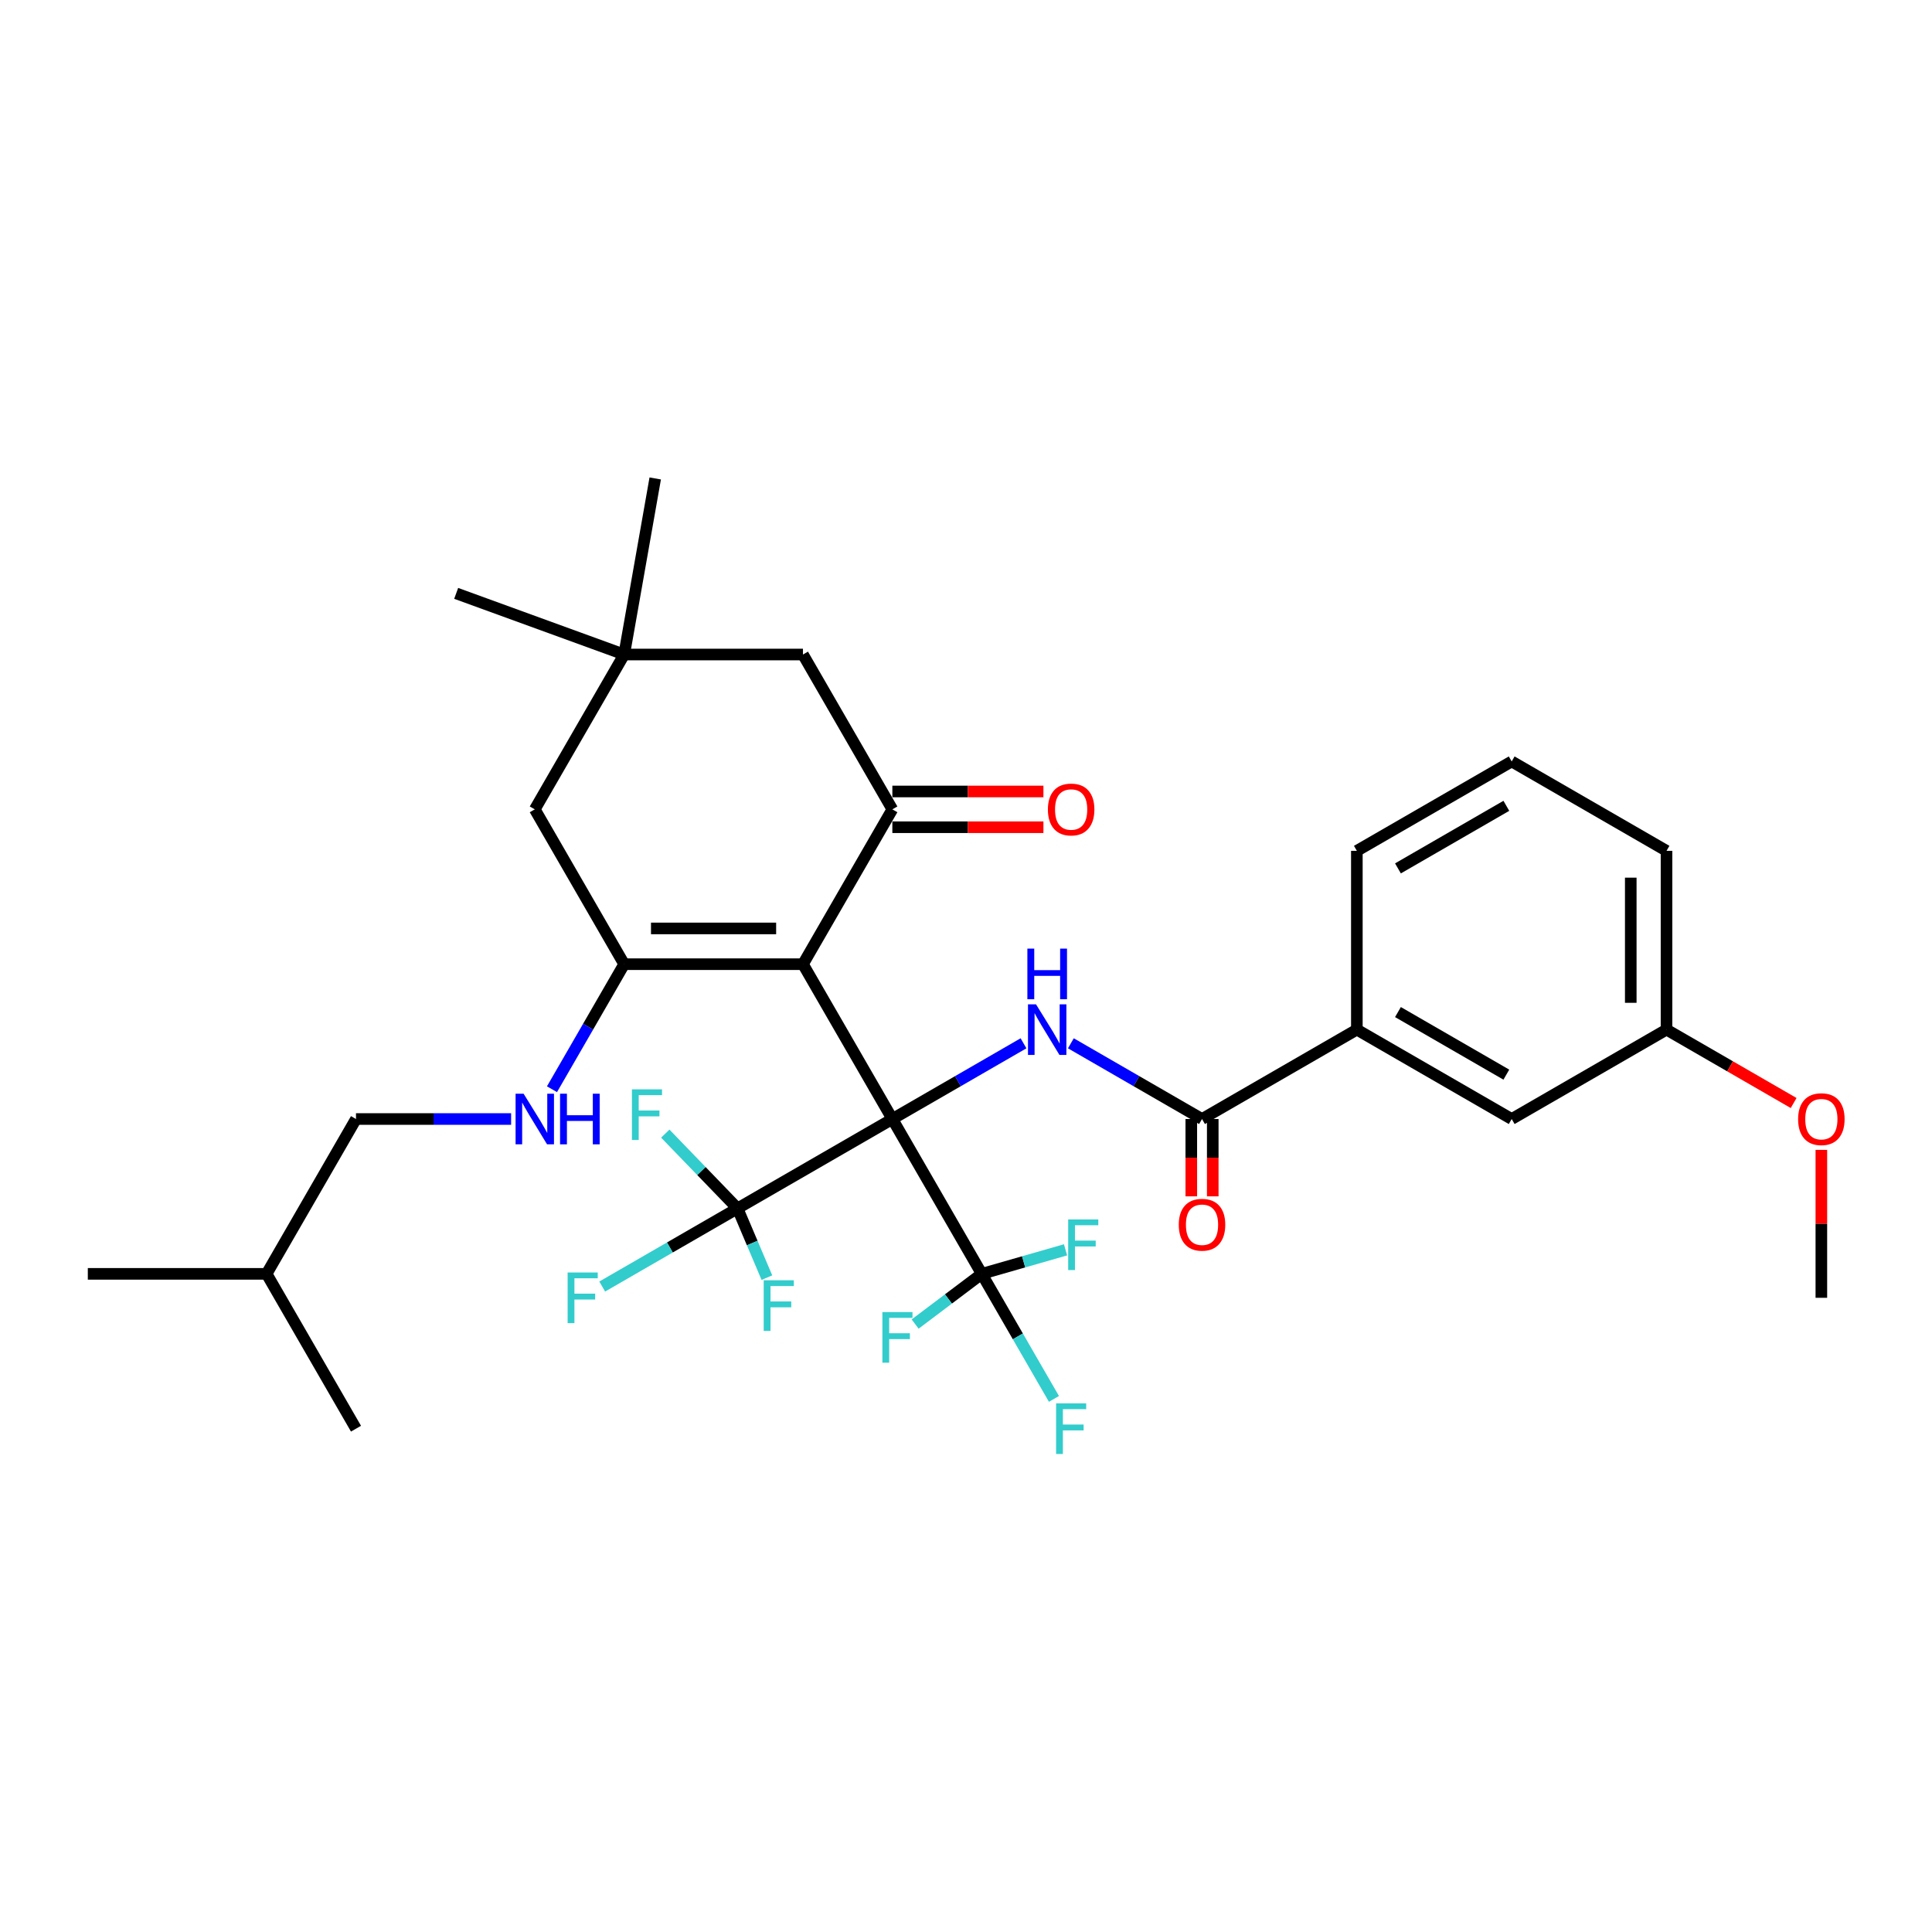<?xml version='1.0' encoding='iso-8859-1'?>
<svg version='1.1' baseProfile='full'
              xmlns='http://www.w3.org/2000/svg'
                      xmlns:rdkit='http://www.rdkit.org/xml'
                      xmlns:xlink='http://www.w3.org/1999/xlink'
                  xml:space='preserve'
width='1000px' height='1000px' viewBox='0 0 1000 1000'>
<!-- END OF HEADER -->
<rect style='opacity:1.0;fill:#FFFFFF;stroke:none' width='1000' height='1000' x='0' y='0'> </rect>
<path class='bond-0' d='M 461.881,579.202 L 415.612,499.061' style='fill:none;fill-rule:evenodd;stroke:#000000;stroke-width:6px;stroke-linecap:butt;stroke-linejoin:miter;stroke-opacity:1' />
<path class='bond-2' d='M 461.881,579.202 L 495.826,559.604' style='fill:none;fill-rule:evenodd;stroke:#000000;stroke-width:6px;stroke-linecap:butt;stroke-linejoin:miter;stroke-opacity:1' />
<path class='bond-2' d='M 495.826,559.604 L 529.77,540.006' style='fill:none;fill-rule:evenodd;stroke:#0000FF;stroke-width:6px;stroke-linecap:butt;stroke-linejoin:miter;stroke-opacity:1' />
<path class='bond-3' d='M 461.881,579.202 L 508.151,659.343' style='fill:none;fill-rule:evenodd;stroke:#000000;stroke-width:6px;stroke-linecap:butt;stroke-linejoin:miter;stroke-opacity:1' />
<path class='bond-4' d='M 461.881,579.202 L 381.74,625.472' style='fill:none;fill-rule:evenodd;stroke:#000000;stroke-width:6px;stroke-linecap:butt;stroke-linejoin:miter;stroke-opacity:1' />
<path class='bond-1' d='M 415.612,499.061 L 323.072,499.061' style='fill:none;fill-rule:evenodd;stroke:#000000;stroke-width:6px;stroke-linecap:butt;stroke-linejoin:miter;stroke-opacity:1' />
<path class='bond-1' d='M 401.731,480.553 L 336.953,480.553' style='fill:none;fill-rule:evenodd;stroke:#000000;stroke-width:6px;stroke-linecap:butt;stroke-linejoin:miter;stroke-opacity:1' />
<path class='bond-5' d='M 415.612,499.061 L 461.881,418.919' style='fill:none;fill-rule:evenodd;stroke:#000000;stroke-width:6px;stroke-linecap:butt;stroke-linejoin:miter;stroke-opacity:1' />
<path class='bond-7' d='M 323.072,499.061 L 304.388,531.423' style='fill:none;fill-rule:evenodd;stroke:#000000;stroke-width:6px;stroke-linecap:butt;stroke-linejoin:miter;stroke-opacity:1' />
<path class='bond-7' d='M 304.388,531.423 L 285.704,563.785' style='fill:none;fill-rule:evenodd;stroke:#0000FF;stroke-width:6px;stroke-linecap:butt;stroke-linejoin:miter;stroke-opacity:1' />
<path class='bond-8' d='M 323.072,499.061 L 276.803,418.919' style='fill:none;fill-rule:evenodd;stroke:#000000;stroke-width:6px;stroke-linecap:butt;stroke-linejoin:miter;stroke-opacity:1' />
<path class='bond-6' d='M 554.275,540.006 L 588.219,559.604' style='fill:none;fill-rule:evenodd;stroke:#0000FF;stroke-width:6px;stroke-linecap:butt;stroke-linejoin:miter;stroke-opacity:1' />
<path class='bond-6' d='M 588.219,559.604 L 622.164,579.202' style='fill:none;fill-rule:evenodd;stroke:#000000;stroke-width:6px;stroke-linecap:butt;stroke-linejoin:miter;stroke-opacity:1' />
<path class='bond-15' d='M 508.151,659.343 L 526.835,691.706' style='fill:none;fill-rule:evenodd;stroke:#000000;stroke-width:6px;stroke-linecap:butt;stroke-linejoin:miter;stroke-opacity:1' />
<path class='bond-15' d='M 526.835,691.706 L 545.519,724.068' style='fill:none;fill-rule:evenodd;stroke:#33CCCC;stroke-width:6px;stroke-linecap:butt;stroke-linejoin:miter;stroke-opacity:1' />
<path class='bond-19' d='M 508.151,659.343 L 529.836,653.127' style='fill:none;fill-rule:evenodd;stroke:#000000;stroke-width:6px;stroke-linecap:butt;stroke-linejoin:miter;stroke-opacity:1' />
<path class='bond-19' d='M 529.836,653.127 L 551.52,646.91' style='fill:none;fill-rule:evenodd;stroke:#33CCCC;stroke-width:6px;stroke-linecap:butt;stroke-linejoin:miter;stroke-opacity:1' />
<path class='bond-20' d='M 508.151,659.343 L 490.91,672.336' style='fill:none;fill-rule:evenodd;stroke:#000000;stroke-width:6px;stroke-linecap:butt;stroke-linejoin:miter;stroke-opacity:1' />
<path class='bond-20' d='M 490.91,672.336 L 473.669,685.329' style='fill:none;fill-rule:evenodd;stroke:#33CCCC;stroke-width:6px;stroke-linecap:butt;stroke-linejoin:miter;stroke-opacity:1' />
<path class='bond-16' d='M 381.74,625.472 L 346.722,645.689' style='fill:none;fill-rule:evenodd;stroke:#000000;stroke-width:6px;stroke-linecap:butt;stroke-linejoin:miter;stroke-opacity:1' />
<path class='bond-16' d='M 346.722,645.689 L 311.704,665.907' style='fill:none;fill-rule:evenodd;stroke:#33CCCC;stroke-width:6px;stroke-linecap:butt;stroke-linejoin:miter;stroke-opacity:1' />
<path class='bond-17' d='M 381.74,625.472 L 389.344,643.387' style='fill:none;fill-rule:evenodd;stroke:#000000;stroke-width:6px;stroke-linecap:butt;stroke-linejoin:miter;stroke-opacity:1' />
<path class='bond-17' d='M 389.344,643.387 L 396.948,661.302' style='fill:none;fill-rule:evenodd;stroke:#33CCCC;stroke-width:6px;stroke-linecap:butt;stroke-linejoin:miter;stroke-opacity:1' />
<path class='bond-18' d='M 381.74,625.472 L 363.046,606.116' style='fill:none;fill-rule:evenodd;stroke:#000000;stroke-width:6px;stroke-linecap:butt;stroke-linejoin:miter;stroke-opacity:1' />
<path class='bond-18' d='M 363.046,606.116 L 344.353,586.761' style='fill:none;fill-rule:evenodd;stroke:#33CCCC;stroke-width:6px;stroke-linecap:butt;stroke-linejoin:miter;stroke-opacity:1' />
<path class='bond-11' d='M 461.881,418.919 L 415.612,338.778' style='fill:none;fill-rule:evenodd;stroke:#000000;stroke-width:6px;stroke-linecap:butt;stroke-linejoin:miter;stroke-opacity:1' />
<path class='bond-12' d='M 461.881,428.173 L 500.979,428.173' style='fill:none;fill-rule:evenodd;stroke:#000000;stroke-width:6px;stroke-linecap:butt;stroke-linejoin:miter;stroke-opacity:1' />
<path class='bond-12' d='M 500.979,428.173 L 540.077,428.173' style='fill:none;fill-rule:evenodd;stroke:#FF0000;stroke-width:6px;stroke-linecap:butt;stroke-linejoin:miter;stroke-opacity:1' />
<path class='bond-12' d='M 461.881,409.665 L 500.979,409.665' style='fill:none;fill-rule:evenodd;stroke:#000000;stroke-width:6px;stroke-linecap:butt;stroke-linejoin:miter;stroke-opacity:1' />
<path class='bond-12' d='M 500.979,409.665 L 540.077,409.665' style='fill:none;fill-rule:evenodd;stroke:#FF0000;stroke-width:6px;stroke-linecap:butt;stroke-linejoin:miter;stroke-opacity:1' />
<path class='bond-10' d='M 622.164,579.202 L 702.305,532.932' style='fill:none;fill-rule:evenodd;stroke:#000000;stroke-width:6px;stroke-linecap:butt;stroke-linejoin:miter;stroke-opacity:1' />
<path class='bond-13' d='M 616.612,579.202 L 616.612,599.215' style='fill:none;fill-rule:evenodd;stroke:#000000;stroke-width:6px;stroke-linecap:butt;stroke-linejoin:miter;stroke-opacity:1' />
<path class='bond-13' d='M 616.612,599.215 L 616.612,619.228' style='fill:none;fill-rule:evenodd;stroke:#FF0000;stroke-width:6px;stroke-linecap:butt;stroke-linejoin:miter;stroke-opacity:1' />
<path class='bond-13' d='M 627.716,579.202 L 627.716,599.215' style='fill:none;fill-rule:evenodd;stroke:#000000;stroke-width:6px;stroke-linecap:butt;stroke-linejoin:miter;stroke-opacity:1' />
<path class='bond-13' d='M 627.716,599.215 L 627.716,619.228' style='fill:none;fill-rule:evenodd;stroke:#FF0000;stroke-width:6px;stroke-linecap:butt;stroke-linejoin:miter;stroke-opacity:1' />
<path class='bond-21' d='M 264.55,579.202 L 224.407,579.202' style='fill:none;fill-rule:evenodd;stroke:#0000FF;stroke-width:6px;stroke-linecap:butt;stroke-linejoin:miter;stroke-opacity:1' />
<path class='bond-21' d='M 224.407,579.202 L 184.263,579.202' style='fill:none;fill-rule:evenodd;stroke:#000000;stroke-width:6px;stroke-linecap:butt;stroke-linejoin:miter;stroke-opacity:1' />
<path class='bond-9' d='M 276.803,418.919 L 323.072,338.778' style='fill:none;fill-rule:evenodd;stroke:#000000;stroke-width:6px;stroke-linecap:butt;stroke-linejoin:miter;stroke-opacity:1' />
<path class='bond-25' d='M 323.072,338.778 L 339.142,247.645' style='fill:none;fill-rule:evenodd;stroke:#000000;stroke-width:6px;stroke-linecap:butt;stroke-linejoin:miter;stroke-opacity:1' />
<path class='bond-26' d='M 323.072,338.778 L 236.114,307.128' style='fill:none;fill-rule:evenodd;stroke:#000000;stroke-width:6px;stroke-linecap:butt;stroke-linejoin:miter;stroke-opacity:1' />
<path class='bond-33' d='M 323.072,338.778 L 415.612,338.778' style='fill:none;fill-rule:evenodd;stroke:#000000;stroke-width:6px;stroke-linecap:butt;stroke-linejoin:miter;stroke-opacity:1' />
<path class='bond-14' d='M 702.305,532.932 L 782.447,579.202' style='fill:none;fill-rule:evenodd;stroke:#000000;stroke-width:6px;stroke-linecap:butt;stroke-linejoin:miter;stroke-opacity:1' />
<path class='bond-14' d='M 723.58,523.845 L 779.679,556.233' style='fill:none;fill-rule:evenodd;stroke:#000000;stroke-width:6px;stroke-linecap:butt;stroke-linejoin:miter;stroke-opacity:1' />
<path class='bond-24' d='M 702.305,532.932 L 702.305,440.393' style='fill:none;fill-rule:evenodd;stroke:#000000;stroke-width:6px;stroke-linecap:butt;stroke-linejoin:miter;stroke-opacity:1' />
<path class='bond-22' d='M 782.447,579.202 L 862.588,532.932' style='fill:none;fill-rule:evenodd;stroke:#000000;stroke-width:6px;stroke-linecap:butt;stroke-linejoin:miter;stroke-opacity:1' />
<path class='bond-28' d='M 184.263,579.202 L 137.994,659.343' style='fill:none;fill-rule:evenodd;stroke:#000000;stroke-width:6px;stroke-linecap:butt;stroke-linejoin:miter;stroke-opacity:1' />
<path class='bond-23' d='M 862.588,532.932 L 895.487,551.927' style='fill:none;fill-rule:evenodd;stroke:#000000;stroke-width:6px;stroke-linecap:butt;stroke-linejoin:miter;stroke-opacity:1' />
<path class='bond-23' d='M 895.487,551.927 L 928.386,570.921' style='fill:none;fill-rule:evenodd;stroke:#FF0000;stroke-width:6px;stroke-linecap:butt;stroke-linejoin:miter;stroke-opacity:1' />
<path class='bond-34' d='M 862.588,532.932 L 862.588,440.393' style='fill:none;fill-rule:evenodd;stroke:#000000;stroke-width:6px;stroke-linecap:butt;stroke-linejoin:miter;stroke-opacity:1' />
<path class='bond-34' d='M 844.08,519.052 L 844.08,454.274' style='fill:none;fill-rule:evenodd;stroke:#000000;stroke-width:6px;stroke-linecap:butt;stroke-linejoin:miter;stroke-opacity:1' />
<path class='bond-30' d='M 942.729,595.174 L 942.729,633.458' style='fill:none;fill-rule:evenodd;stroke:#FF0000;stroke-width:6px;stroke-linecap:butt;stroke-linejoin:miter;stroke-opacity:1' />
<path class='bond-30' d='M 942.729,633.458 L 942.729,671.741' style='fill:none;fill-rule:evenodd;stroke:#000000;stroke-width:6px;stroke-linecap:butt;stroke-linejoin:miter;stroke-opacity:1' />
<path class='bond-27' d='M 702.305,440.393 L 782.447,394.124' style='fill:none;fill-rule:evenodd;stroke:#000000;stroke-width:6px;stroke-linecap:butt;stroke-linejoin:miter;stroke-opacity:1' />
<path class='bond-27' d='M 723.58,449.481 L 779.679,417.092' style='fill:none;fill-rule:evenodd;stroke:#000000;stroke-width:6px;stroke-linecap:butt;stroke-linejoin:miter;stroke-opacity:1' />
<path class='bond-29' d='M 782.447,394.124 L 862.588,440.393' style='fill:none;fill-rule:evenodd;stroke:#000000;stroke-width:6px;stroke-linecap:butt;stroke-linejoin:miter;stroke-opacity:1' />
<path class='bond-31' d='M 137.994,659.343 L 45.455,659.343' style='fill:none;fill-rule:evenodd;stroke:#000000;stroke-width:6px;stroke-linecap:butt;stroke-linejoin:miter;stroke-opacity:1' />
<path class='bond-32' d='M 137.994,659.343 L 184.263,739.485' style='fill:none;fill-rule:evenodd;stroke:#000000;stroke-width:6px;stroke-linecap:butt;stroke-linejoin:miter;stroke-opacity:1' />
<path  class='atom-3' d='M 536.23 519.829
L 544.817 533.71
Q 545.669 535.079, 547.038 537.559
Q 548.408 540.039, 548.482 540.188
L 548.482 519.829
L 551.961 519.829
L 551.961 546.036
L 548.371 546.036
L 539.154 530.86
Q 538.08 529.083, 536.933 527.047
Q 535.822 525.011, 535.489 524.382
L 535.489 546.036
L 532.084 546.036
L 532.084 519.829
L 536.23 519.829
' fill='#0000FF'/>
<path  class='atom-3' d='M 531.769 491.001
L 535.323 491.001
L 535.323 502.143
L 548.722 502.143
L 548.722 491.001
L 552.276 491.001
L 552.276 517.208
L 548.722 517.208
L 548.722 505.104
L 535.323 505.104
L 535.323 517.208
L 531.769 517.208
L 531.769 491.001
' fill='#0000FF'/>
<path  class='atom-8' d='M 271.01 566.099
L 279.597 579.979
Q 280.449 581.349, 281.818 583.829
Q 283.188 586.309, 283.262 586.457
L 283.262 566.099
L 286.741 566.099
L 286.741 592.306
L 283.151 592.306
L 273.934 577.129
Q 272.861 575.352, 271.713 573.317
Q 270.603 571.281, 270.269 570.651
L 270.269 592.306
L 266.864 592.306
L 266.864 566.099
L 271.01 566.099
' fill='#0000FF'/>
<path  class='atom-8' d='M 289.888 566.099
L 293.441 566.099
L 293.441 577.24
L 306.841 577.24
L 306.841 566.099
L 310.394 566.099
L 310.394 592.306
L 306.841 592.306
L 306.841 580.201
L 293.441 580.201
L 293.441 592.306
L 289.888 592.306
L 289.888 566.099
' fill='#0000FF'/>
<path  class='atom-13' d='M 542.39 418.993
Q 542.39 412.701, 545.5 409.184
Q 548.609 405.668, 554.42 405.668
Q 560.232 405.668, 563.341 409.184
Q 566.451 412.701, 566.451 418.993
Q 566.451 425.36, 563.304 428.988
Q 560.158 432.578, 554.42 432.578
Q 548.646 432.578, 545.5 428.988
Q 542.39 425.397, 542.39 418.993
M 554.42 429.617
Q 558.418 429.617, 560.565 426.952
Q 562.749 424.25, 562.749 418.993
Q 562.749 413.848, 560.565 411.257
Q 558.418 408.629, 554.42 408.629
Q 550.423 408.629, 548.239 411.22
Q 546.092 413.811, 546.092 418.993
Q 546.092 424.287, 548.239 426.952
Q 550.423 429.617, 554.42 429.617
' fill='#FF0000'/>
<path  class='atom-14' d='M 610.134 633.92
Q 610.134 627.627, 613.243 624.11
Q 616.352 620.594, 622.164 620.594
Q 627.975 620.594, 631.085 624.11
Q 634.194 627.627, 634.194 633.92
Q 634.194 640.286, 631.048 643.914
Q 627.901 647.504, 622.164 647.504
Q 616.389 647.504, 613.243 643.914
Q 610.134 640.323, 610.134 633.92
M 622.164 644.543
Q 626.162 644.543, 628.308 641.878
Q 630.492 639.176, 630.492 633.92
Q 630.492 628.774, 628.308 626.183
Q 626.162 623.555, 622.164 623.555
Q 618.166 623.555, 615.982 626.146
Q 613.835 628.737, 613.835 633.92
Q 613.835 639.213, 615.982 641.878
Q 618.166 644.543, 622.164 644.543
' fill='#FF0000'/>
<path  class='atom-16' d='M 546.629 726.381
L 562.212 726.381
L 562.212 729.379
L 550.145 729.379
L 550.145 737.338
L 560.88 737.338
L 560.88 740.373
L 550.145 740.373
L 550.145 752.588
L 546.629 752.588
L 546.629 726.381
' fill='#33CCCC'/>
<path  class='atom-17' d='M 293.807 658.638
L 309.39 658.638
L 309.39 661.636
L 297.323 661.636
L 297.323 669.594
L 308.058 669.594
L 308.058 672.63
L 297.323 672.63
L 297.323 684.845
L 293.807 684.845
L 293.807 658.638
' fill='#33CCCC'/>
<path  class='atom-18' d='M 395.298 662.668
L 410.881 662.668
L 410.881 665.667
L 398.814 665.667
L 398.814 673.625
L 409.549 673.625
L 409.549 676.66
L 398.814 676.66
L 398.814 688.875
L 395.298 688.875
L 395.298 662.668
' fill='#33CCCC'/>
<path  class='atom-19' d='M 327.083 563.843
L 342.667 563.843
L 342.667 566.841
L 330.599 566.841
L 330.599 574.8
L 341.334 574.8
L 341.334 577.835
L 330.599 577.835
L 330.599 590.05
L 327.083 590.05
L 327.083 563.843
' fill='#33CCCC'/>
<path  class='atom-20' d='M 552.887 631.181
L 568.47 631.181
L 568.47 634.179
L 556.403 634.179
L 556.403 642.138
L 567.138 642.138
L 567.138 645.173
L 556.403 645.173
L 556.403 657.388
L 552.887 657.388
L 552.887 631.181
' fill='#33CCCC'/>
<path  class='atom-21' d='M 456.72 679.126
L 472.303 679.126
L 472.303 682.125
L 460.236 682.125
L 460.236 690.083
L 470.971 690.083
L 470.971 693.118
L 460.236 693.118
L 460.236 705.333
L 456.72 705.333
L 456.72 679.126
' fill='#33CCCC'/>
<path  class='atom-24' d='M 930.699 579.276
Q 930.699 572.983, 933.808 569.467
Q 936.918 565.95, 942.729 565.95
Q 948.541 565.95, 951.65 569.467
Q 954.759 572.983, 954.759 579.276
Q 954.759 585.643, 951.613 589.27
Q 948.467 592.861, 942.729 592.861
Q 936.955 592.861, 933.808 589.27
Q 930.699 585.68, 930.699 579.276
M 942.729 589.9
Q 946.727 589.9, 948.874 587.234
Q 951.058 584.532, 951.058 579.276
Q 951.058 574.131, 948.874 571.54
Q 946.727 568.912, 942.729 568.912
Q 938.732 568.912, 936.548 571.503
Q 934.401 574.094, 934.401 579.276
Q 934.401 584.569, 936.548 587.234
Q 938.732 589.9, 942.729 589.9
' fill='#FF0000'/>
</svg>
